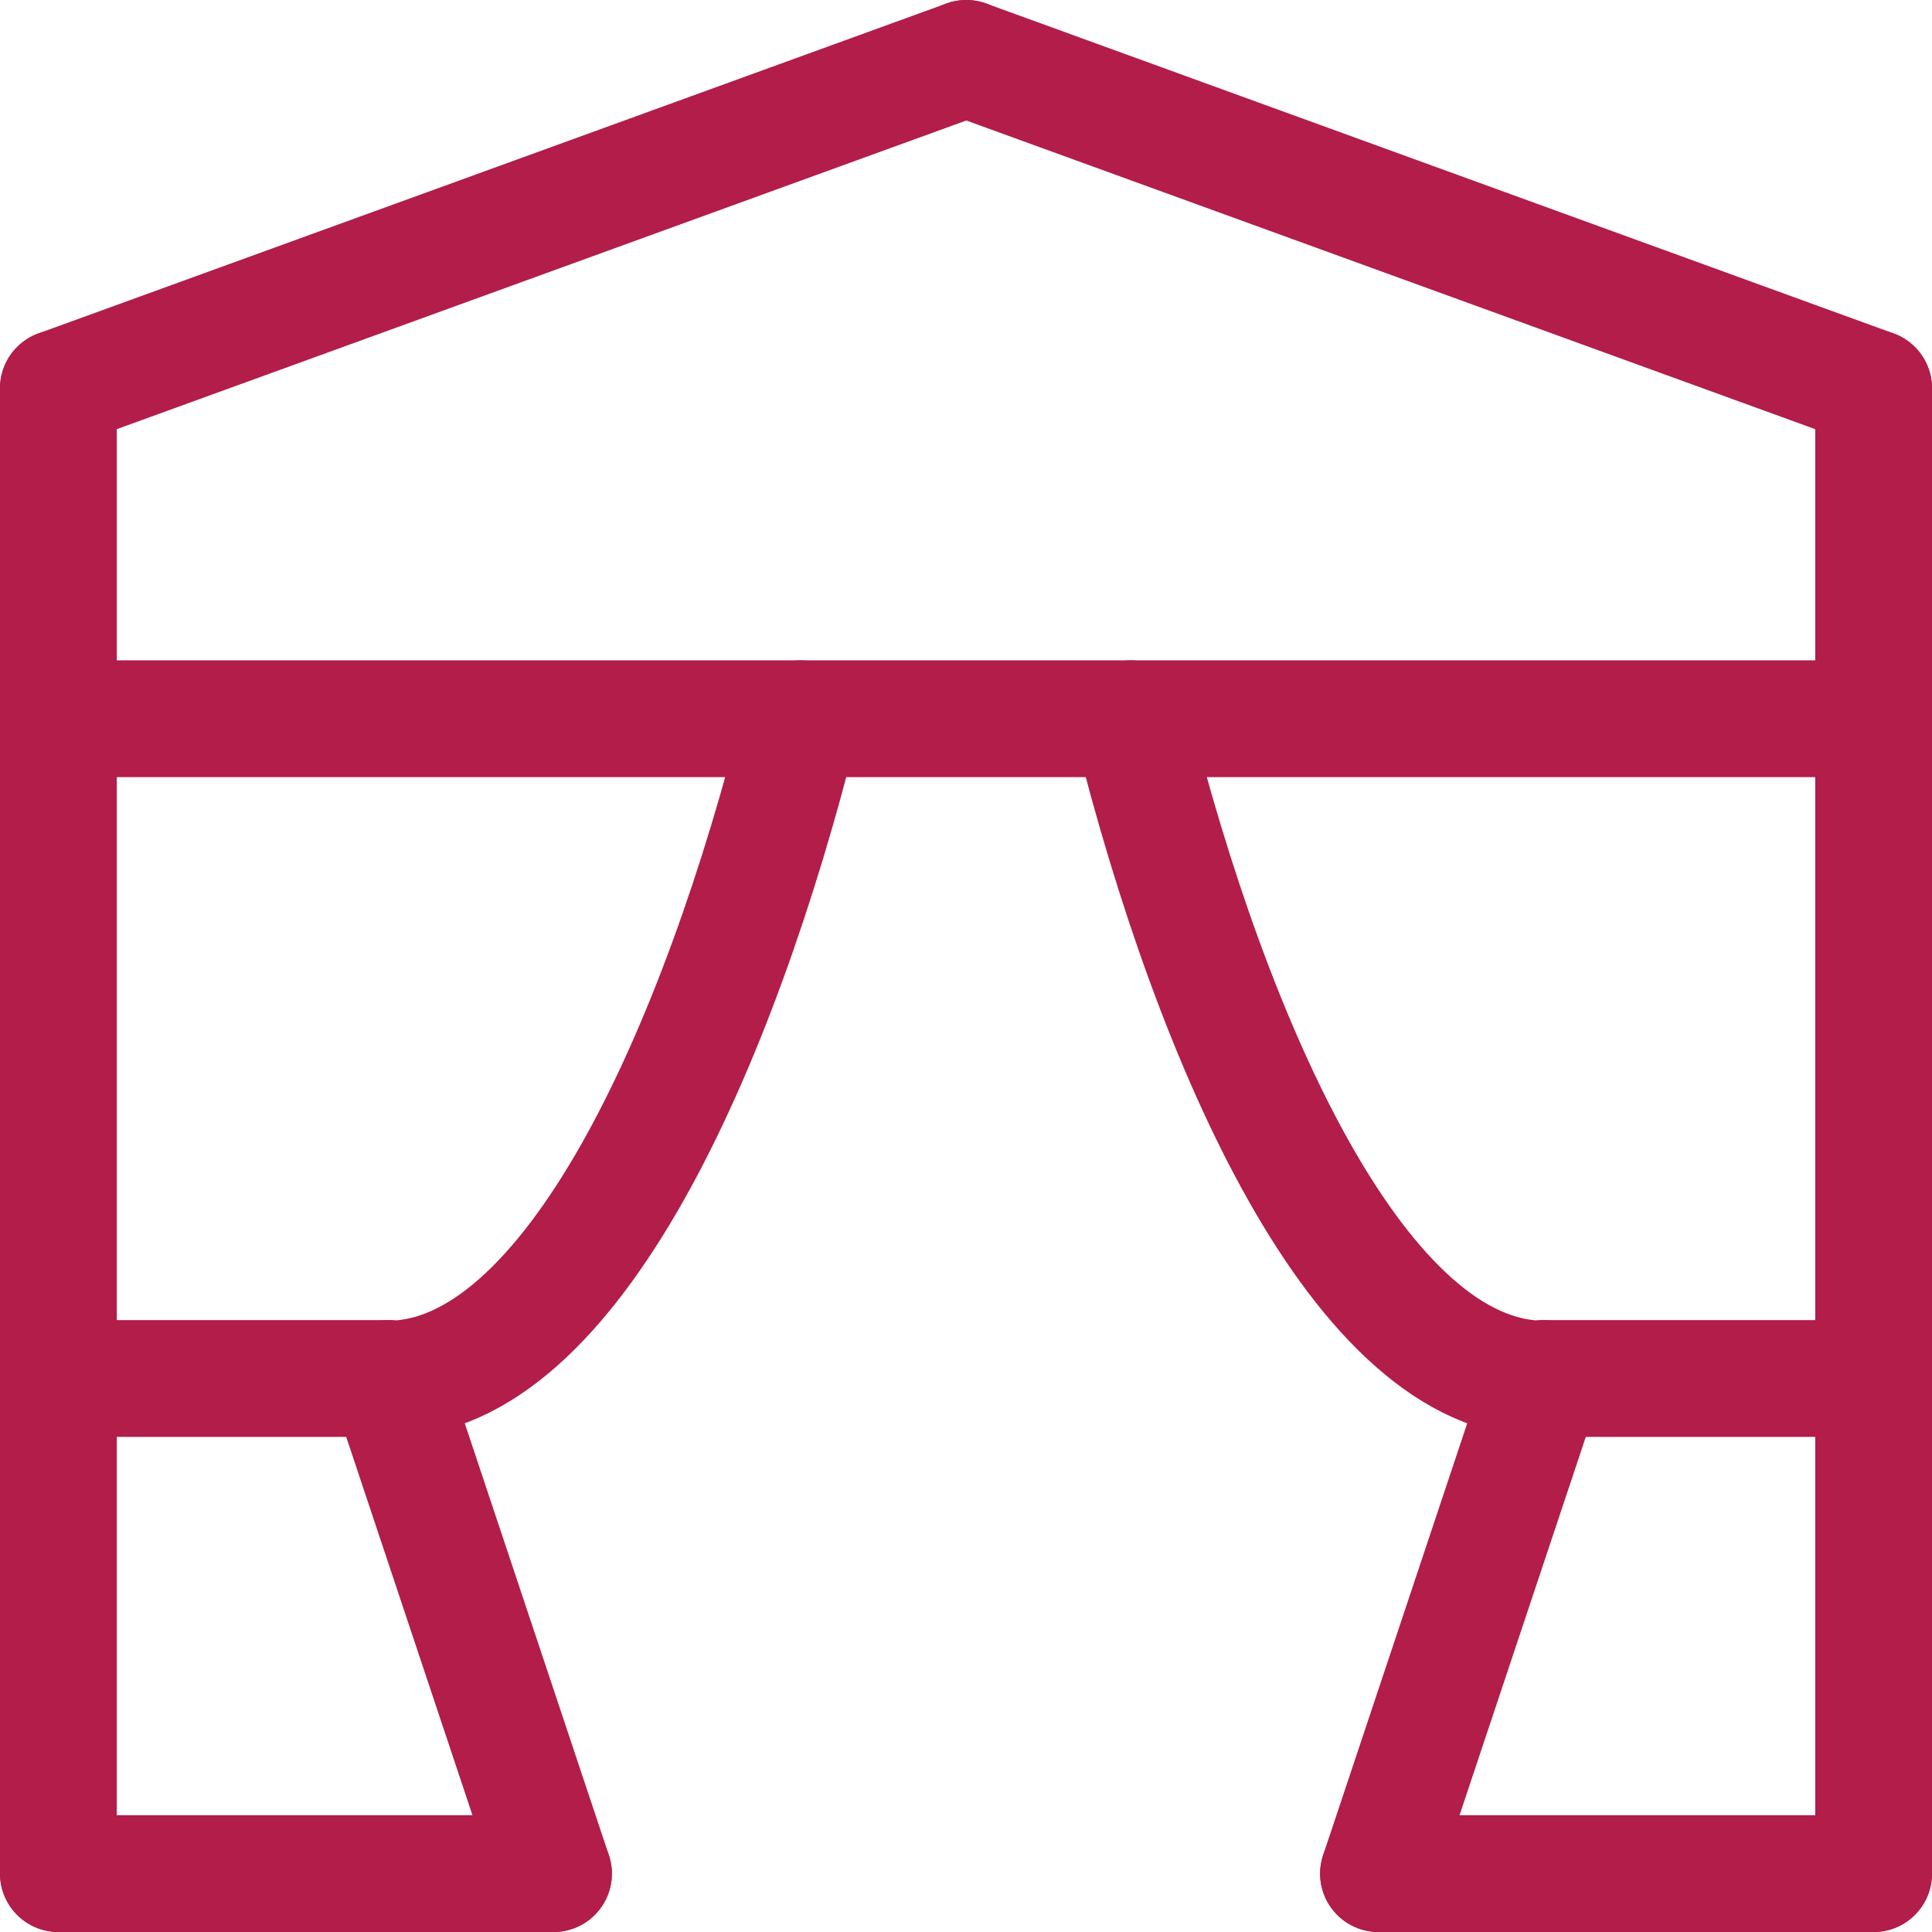 <?xml version="1.0" encoding="UTF-8"?>
<svg id="Livello_2" data-name="Livello 2" xmlns="http://www.w3.org/2000/svg" viewBox="0 0 33.09 33.09">
  <defs>
    <style>
      .cls-1 {
        fill: none;
        stroke: #b21d4a;
        stroke-linecap: round;
        stroke-miterlimit: 10;
        stroke-width: 2px;
      }
    </style>
  </defs>
  <g id="Livello_1-2" data-name="Livello 1">
    <g>
      <line class="cls-1" x1="1" y1="6.65" x2="16.55" y2="1"/>
      <line class="cls-1" x1="32.09" y1="6.65" x2="16.55" y2="1"/>
      <line class="cls-1" x1="32.09" y1="12.31" x2="32.09" y2="6.65"/>
      <line class="cls-1" x1="1" y1="12.31" x2="1" y2="6.65"/>
      <line class="cls-1" x1="32.09" y1="12.31" x2="1" y2="12.31"/>
      <line class="cls-1" x1="1" y1="12.31" x2="1" y2="32.09"/>
      <line class="cls-1" x1="32.09" y1="12.31" x2="32.09" y2="32.09"/>
      <path class="cls-1" d="M13.72,12.31c-1.41,5.65-3.94,11.31-7.07,11.31"/>
      <path class="cls-1" d="M19.37,12.31c1.41,5.65,3.94,11.31,7.07,11.31"/>
      <line class="cls-1" x1="6.65" y1="23.61" x2="1" y2="23.61"/>
      <line class="cls-1" x1="26.44" y1="23.61" x2="32.09" y2="23.61"/>
      <line class="cls-1" x1="23.61" y1="32.09" x2="26.44" y2="23.61"/>
      <line class="cls-1" x1="6.65" y1="23.61" x2="9.48" y2="32.09"/>
      <line class="cls-1" x1="1" y1="32.09" x2="9.48" y2="32.09"/>
      <line class="cls-1" x1="23.61" y1="32.09" x2="32.09" y2="32.09"/>
    </g>
  </g>
</svg>